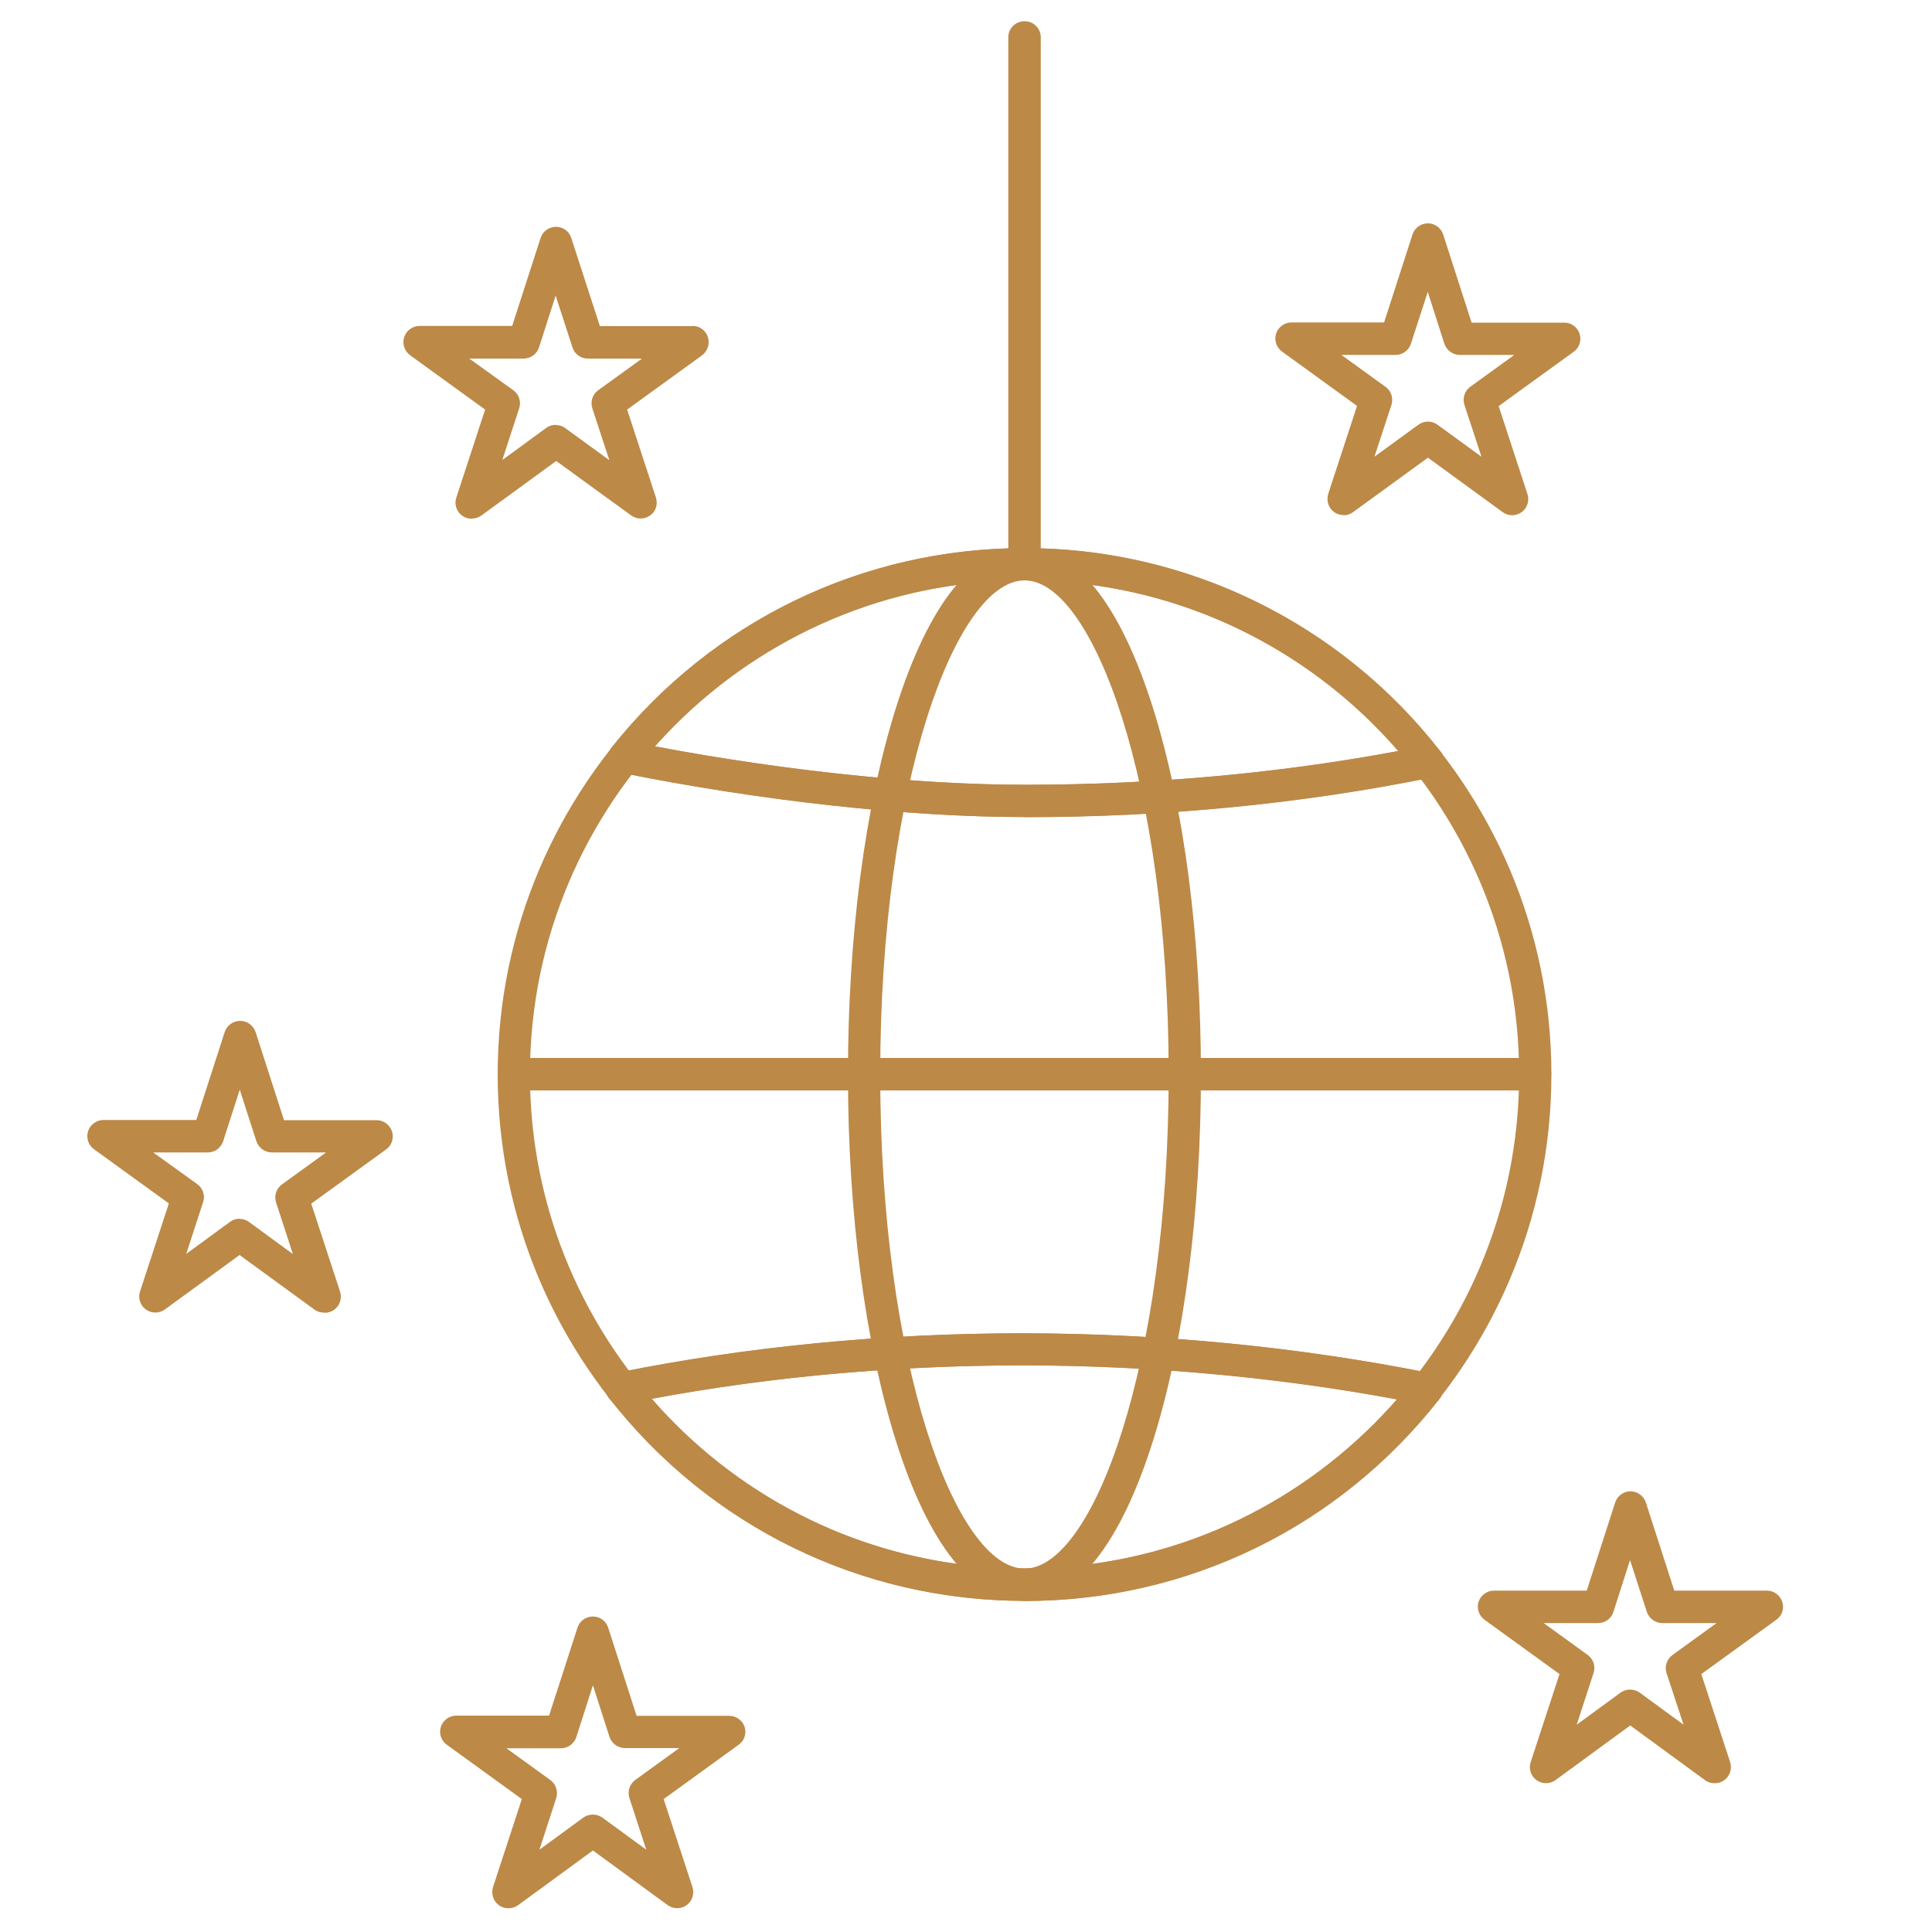 <?xml version="1.0" encoding="UTF-8"?><svg id="Capa_1" xmlns="http://www.w3.org/2000/svg" viewBox="0 0 100 100"><defs><style>.cls-1{fill:#bc8947;}</style></defs><path class="cls-1" d="M53.03,82.86c-15.04,0-27.27-12.22-27.27-27.25s12.23-27.24,27.27-27.24,27.27,12.22,27.27,27.24-12.23,27.25-27.27,27.25ZM53.03,30.04c-14.12,0-25.6,11.47-25.6,25.57s11.48,25.58,25.6,25.58,25.6-11.48,25.6-25.58-11.48-25.57-25.6-25.57Z"/><path class="cls-1" d="M73.85,72.72c-.05,0-.11,0-.17-.02-6.65-1.33-13.6-2.01-20.66-2.03-7.14,0-14.1.67-20.68,2-.45.09-.89-.2-.98-.65-.09-.45.2-.89.65-.98,6.69-1.35,13.76-2.03,21.01-2.03,7.17.02,14.23.71,20.98,2.06.45.09.75.53.66.98-.08.4-.43.67-.82.67Z"/><path class="cls-1" d="M53.03,42.29c-6.01,0-13.61-.83-20.86-2.29-.45-.09-.75-.53-.65-.98.09-.45.53-.75.98-.66,7.14,1.43,14.63,2.26,20.53,2.26,7.15,0,14.12-.68,20.72-2.01.45-.09.89.2.98.65.09.45-.2.89-.65.99-6.71,1.36-13.79,2.05-21.05,2.05Z"/><path class="cls-1" d="M79.45,56.44H26.61c-.46,0-.84-.37-.84-.84s.37-.84.84-.84h52.84c.46,0,.84.37.84.84s-.37.84-.84.84Z"/><path class="cls-1" d="M53.03,30.04c-.46,0-.84-.37-.84-.83V1.93c0-.46.37-.83.84-.83s.84.37.84.83v27.27c0,.46-.37.83-.84.83Z"/><path class="cls-1" d="M53.03,42.29c-6.01,0-13.62-.83-20.86-2.29-.28-.06-.52-.26-.62-.53-.1-.27-.05-.58.13-.81,5.21-6.54,12.99-10.29,21.35-10.29s16.34,3.84,21.54,10.54c.18.23.22.53.12.8-.1.27-.33.47-.62.53-6.71,1.36-13.79,2.05-21.05,2.05ZM33.89,38.63c6.71,1.27,13.62,1.99,19.14,1.99,6.65,0,13.16-.59,19.35-1.75-4.87-5.63-11.85-8.83-19.35-8.83s-14.28,3.12-19.14,8.59Z"/><path class="cls-1" d="M53.03,82.86c-8.46,0-16.3-3.83-21.5-10.49-.18-.23-.23-.53-.12-.8.1-.27.33-.47.62-.53,6.69-1.35,13.76-2.03,21.01-2.03,7.17.02,14.23.71,20.98,2.06.29.06.52.26.62.53.1.27.05.58-.13.81-5.21,6.65-13.03,10.46-21.48,10.46ZM33.73,72.4c4.86,5.6,11.82,8.78,19.31,8.78s14.41-3.17,19.28-8.75c-6.23-1.16-12.71-1.75-19.28-1.76-6.65,0-13.13.58-19.3,1.73Z"/><path class="cls-1" d="M53.03,82.86c-2.65,0-4.96-2.88-6.67-8.32-1.59-5.07-2.47-11.79-2.47-18.93s.88-13.86,2.47-18.93c1.71-5.44,4.02-8.32,6.67-8.32s4.95,2.88,6.66,8.32c1.59,5.07,2.47,11.79,2.47,18.93s-.88,13.86-2.47,18.93c-1.71,5.44-4.02,8.32-6.66,8.32ZM53.03,30.04c-3.53,0-7.47,10.5-7.47,25.57s3.94,25.58,7.47,25.58,7.46-10.5,7.46-25.58-3.93-25.57-7.46-25.57Z"/><path class="cls-1" d="M69.54,26.66c-.17,0-.35-.05-.49-.16-.29-.21-.41-.59-.3-.94l1.49-4.55-3.88-2.81c-.29-.21-.42-.59-.31-.93.11-.34.43-.58.79-.58h4.8s1.47-4.55,1.47-4.55c.11-.34.43-.58.8-.58h0c.36,0,.68.24.79.58l1.47,4.56h4.8s0,0,0,0c.36,0,.68.23.79.58.11.34-.01.72-.31.93l-3.88,2.81,1.49,4.55c.11.34,0,.72-.3.94-.29.21-.69.21-.98,0l-3.87-2.82-3.88,2.82c-.15.11-.32.16-.49.16ZM69.43,18.37l2.28,1.65c.3.21.42.59.31.94l-.88,2.68,2.28-1.66c.29-.21.69-.21.98,0l2.28,1.66-.88-2.68c-.11-.34,0-.72.3-.94l2.28-1.65h-2.82c-.36,0-.68-.23-.8-.58l-.86-2.68-.87,2.68c-.11.34-.43.58-.79.58h-2.82Z"/><path class="cls-1" d="M24.41,26.85c-.17,0-.34-.05-.49-.16-.29-.21-.42-.59-.3-.94l1.49-4.55-3.88-2.81c-.29-.21-.42-.59-.31-.94.11-.34.43-.58.8-.58h4.79s1.47-4.55,1.47-4.55c.11-.34.43-.58.8-.58h0c.36,0,.68.23.79.58l1.48,4.56h4.8s0-.01,0-.01c.36,0,.68.23.79.58.11.34-.01.72-.3.94l-3.88,2.81,1.49,4.55c.11.34,0,.72-.3.93-.29.21-.69.21-.98,0l-3.88-2.82-3.87,2.82c-.15.11-.32.16-.49.16ZM28.77,22c.17,0,.35.05.49.16l2.28,1.66-.88-2.68c-.11-.35,0-.72.3-.94l2.27-1.64h-2.81s0,0,0,0c-.36,0-.68-.23-.79-.58l-.87-2.68-.86,2.68c-.11.34-.43.58-.8.58h-2.81s2.28,1.64,2.28,1.64c.29.21.42.59.3.94l-.87,2.67,2.27-1.66c.15-.11.32-.16.49-.16Z"/><path class="cls-1" d="M16.76,67.94c-.17,0-.35-.05-.49-.16l-3.87-2.82-3.87,2.82c-.29.21-.69.21-.98,0-.29-.21-.42-.59-.3-.94l1.49-4.55-3.88-2.81c-.29-.21-.41-.59-.3-.93.11-.34.43-.58.8-.58h4.8s1.47-4.55,1.47-4.55c.11-.34.43-.58.8-.58s.68.24.8.58l1.47,4.56h4.79s0,0,0,0c.36,0,.68.23.8.58.11.34-.01.72-.3.93l-3.88,2.81,1.49,4.55c.11.35,0,.72-.3.94-.15.11-.32.16-.49.16ZM12.4,63.09c.17,0,.35.05.49.16l2.27,1.66-.87-2.67c-.11-.34,0-.72.31-.94l2.28-1.65h-2.81s0,0,0,0c-.36,0-.68-.23-.8-.58l-.86-2.67-.86,2.67c-.11.34-.43.58-.8.58h-2.82s2.28,1.64,2.28,1.64c.29.21.42.59.3.94l-.87,2.67,2.27-1.66c.15-.11.32-.16.49-.16Z"/><path class="cls-1" d="M26.31,98.77c-.17,0-.35-.05-.49-.16-.29-.21-.41-.59-.3-.94l1.49-4.55-3.88-2.81c-.3-.21-.42-.59-.31-.93.11-.34.43-.58.8-.58h4.8s1.47-4.55,1.47-4.55c.11-.35.43-.58.8-.58h0c.36,0,.68.23.79.58l1.47,4.56h4.79c.36,0,.68.23.8.57.11.34-.01.72-.31.93l-3.88,2.81,1.49,4.55c.11.35,0,.72-.3.94-.29.21-.69.21-.98,0l-3.87-2.83-3.87,2.83c-.15.11-.32.16-.49.16ZM26.2,90.48l2.28,1.65c.29.21.42.59.31.94l-.87,2.67,2.27-1.66c.29-.21.69-.21.99,0l2.27,1.66-.87-2.67c-.11-.34,0-.72.3-.94l2.28-1.65h-2.81c-.36,0-.68-.23-.8-.57l-.86-2.68-.86,2.68c-.11.34-.43.58-.8.58h-2.82Z"/><path class="cls-1" d="M88.74,92.3c-.17,0-.35-.05-.49-.16l-3.87-2.83-3.87,2.83c-.29.21-.69.21-.98,0-.29-.21-.42-.59-.3-.94l1.49-4.55-3.88-2.81c-.29-.21-.42-.59-.31-.93.11-.34.43-.58.8-.58h4.8s1.47-4.56,1.47-4.56c.11-.34.43-.58.79-.58h0c.36,0,.68.23.8.58l1.47,4.56h4.79s0,0,0,0c.36,0,.68.23.8.58.11.35-.01.72-.31.93l-3.88,2.81,1.49,4.55c.11.34,0,.72-.3.94-.15.11-.32.16-.49.16ZM79.9,84.01l2.28,1.65c.29.21.42.59.3.94l-.87,2.67,2.27-1.66c.29-.21.69-.21.99,0l2.27,1.66-.88-2.67c-.11-.35.01-.72.31-.94l2.28-1.65h-2.81s0,0,0,0c-.36,0-.68-.23-.8-.58l-.87-2.68-.86,2.68c-.11.35-.43.58-.8.58h-2.82Z"/></svg>